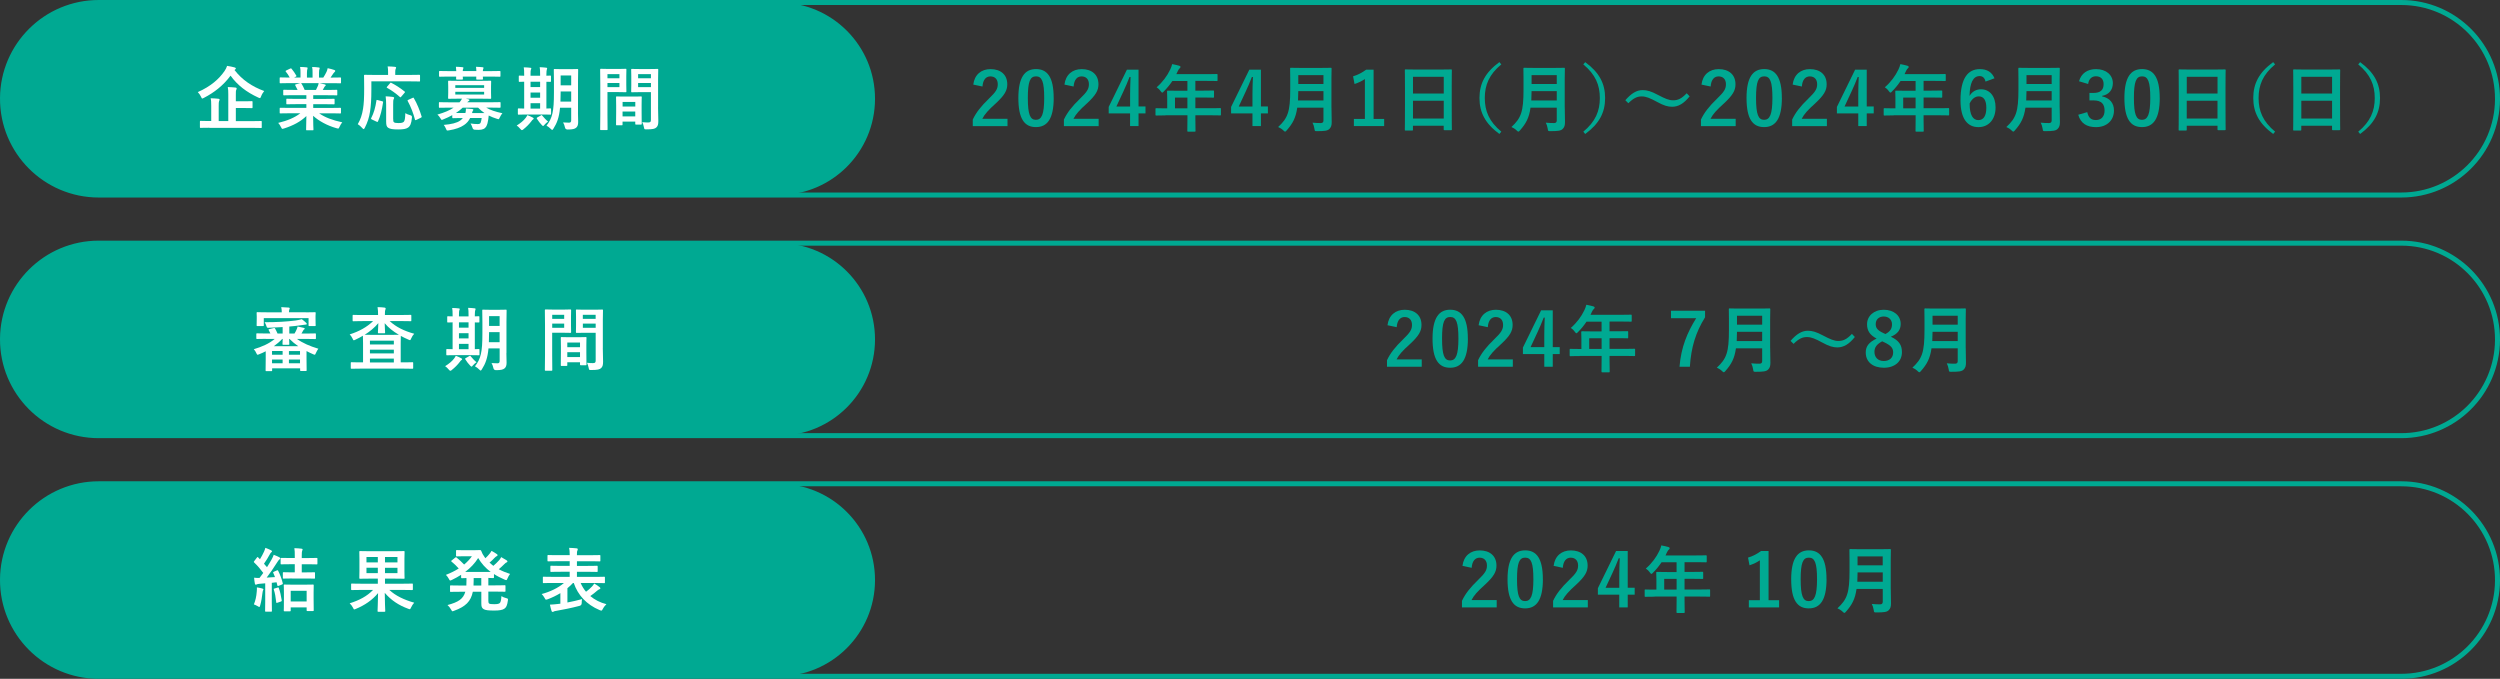 <?xml version="1.0" encoding="UTF-8"?>
<svg id="_レイヤー_2" data-name="レイヤー 2" xmlns="http://www.w3.org/2000/svg" viewBox="0 0 649.3 176.3">
  <rect x="0" y="0" width="649.3" height="176.3" fill="#333333" stroke="none"/>
  <defs>
    <style>
      .cls-1 {
        fill: none;
        stroke: #00a992;
        stroke-miterlimit: 10;
        stroke-width: 1.3px;
      }

      .cls-2 {
        fill: #fff;
      }

      .cls-2, .cls-3 {
        stroke-width: 0px;
      }

      .cls-3 {
        fill: #00a992;
      }
    </style>
  </defs>
  <g id="_レイヤー_1-2" data-name="レイヤー 1">
    <g>
      <path class="cls-1" d="M623.65,50.65H25.65C11.79,50.65.57,39.37.65,25.5h0C.73,11.75,11.9.65,25.65.65h598c13.87,0,25.08,11.28,25,25.15h0c-.08,13.75-11.25,24.85-25,24.85Z"/>
      <path class="cls-3" d="M202.25,50.65H25.56c-13.83,0-25.03-11.23-25-25.05h0C.59,11.81,11.77.65,25.56.65h176.7c13.83,0,25.03,11.23,25,25.05h0c-.03,13.79-11.21,24.95-25,24.95Z"/>
      <g>
        <path class="cls-2" d="M60.91,18.19c2.02,2.61,4.61,4.32,7.71,5.45-.33.42-.6.83-.81,1.39-.13.32-.18.45-.31.45-.09,0-.21-.05-.42-.14-3.06-1.41-5.43-3.22-7.2-5.69-1.92,2.59-4.27,4.39-6.91,5.76-.21.11-.34.18-.43.18-.13,0-.18-.13-.32-.43-.22-.47-.52-.9-.85-1.24,3.37-1.49,5.51-3.39,6.95-5.48.32-.47.5-.84.66-1.33.7.09,1.42.27,1.94.4.2.05.33.14.33.28,0,.11-.07.2-.2.27l-.14.13ZM54.37,33.18c-1.6,0-2.14.04-2.27.04-.16,0-.18-.02-.18-.18v-1.45c0-.18.02-.2.18-.2.13,0,.67.04,2.27.04h.49v-3.95c0-.87-.02-1.46-.15-1.96.68.02,1.39.05,2.04.13.18.02.29.11.29.2,0,.17-.07.25-.13.38-.09.21-.11.58-.11,1.31v3.9h2.49v-6.87c0-.85-.02-1.46-.13-1.96.66.02,1.4.06,2.02.13.18.02.29.11.29.2,0,.17-.05.27-.11.4-.11.21-.11.58-.11,1.3v1.67h1.82c1.64,0,2.22-.04,2.32-.04.18,0,.2.02.2.21v1.41c0,.18-.01.2-.2.2-.11,0-.68-.04-2.32-.04h-1.82v3.41h4.28c1.59,0,2.14-.04,2.25-.04.18,0,.2.02.2.2v1.45c0,.16-.02.18-.2.18-.11,0-.66-.04-2.25-.04h-11.16Z"/>
        <path class="cls-2" d="M75.12,29.42c-1.62,0-2.16.04-2.27.04-.2,0-.21-.02-.21-.2v-1.06c0-.21.02-.21.21-.21.11,0,.65.03,2.27.03h4.45v-.97h-2.54c-1.75,0-2.38.03-2.49.03-.18,0-.18,0-.18-.2v-1.03c0-.2,0-.21.18-.21.11,0,.74.04,2.49.04h2.54v-.96h-3.38c-1.73,0-2.3.04-2.41.04-.2,0-.22-.02-.22-.19v-1.06c0-.18.02-.2.22-.2.11,0,.68.04,2.41.04h1.1c-.2-.44-.38-.79-.58-1.13-.09-.17-.11-.23.12-.31l1.17-.32h-2.88c-1.62,0-2.16.04-2.27.04-.2,0-.21-.02-.21-.21v-1.11c0-.2.02-.21.21-.21.11,0,.65.04,2.27.04h.13c-.29-.58-.62-1.03-1.03-1.55-.11-.13-.07-.2.14-.3l1.04-.49c.18-.09.23-.07.34.07.43.53.88,1.14,1.21,1.75.09.17.09.19-.14.31l-.43.21h1.67v-1.19c0-.63,0-1.06-.11-1.56.56,0,1.26.05,1.75.11.14.02.21.07.21.16,0,.11-.03.21-.07.31-.05.13-.11.39-.11.99v1.19h1.46v-1.17c0-.65,0-1.08-.11-1.58.54,0,1.24.05,1.73.13.16,0,.23.07.23.16s-.04.2-.07.29c-.05.13-.11.39-.11.99v1.19h1.11c.33-.51.58-.96.83-1.47.13-.27.23-.55.31-.98.63.13,1.26.3,1.74.47.17.05.23.15.23.23,0,.15-.07.21-.18.3-.12.11-.21.21-.3.34-.23.38-.49.74-.74,1.1h.25c1.62,0,2.16-.04,2.27-.04.18,0,.2.02.2.21v1.11c0,.19-.01.21-.2.21-.11,0-.65-.04-2.27-.04h-3.15c.47.09.88.18,1.42.32.15.04.23.11.23.21,0,.13-.09.22-.2.27-.09.06-.18.25-.25.38l-.33.58h1.17c1.73,0,2.3-.04,2.41-.04.18,0,.2.02.2.2v1.06c0,.17-.02.19-.2.19-.11,0-.68-.04-2.41-.04h-3.64v.96h2.87c1.76,0,2.37-.04,2.48-.04.18,0,.2.02.2.21v1.03c0,.19-.02.2-.2.2-.11,0-.72-.03-2.48-.03h-2.87v.97h4.74c1.62,0,2.16-.03,2.27-.03.18,0,.2,0,.2.21v1.06c0,.18-.01.2-.2.2-.11,0-.65-.04-2.27-.04h-3.2c1.51,1.06,3.4,1.77,6,2.34-.23.28-.49.66-.7,1.15-.15.34-.21.47-.4.47-.09,0-.21-.04-.42-.1-2.43-.69-4.58-1.88-6.05-3.22,0,2.15.09,3.26.09,3.57,0,.18-.01.2-.2.2h-1.53c-.16,0-.18-.02-.18-.2,0-.31.05-1.36.07-3.5-1.51,1.44-3.38,2.45-5.78,3.22-.2.07-.33.11-.42.11-.16,0-.23-.13-.4-.47-.23-.47-.49-.85-.72-1.08,2.4-.59,4.23-1.33,5.74-2.5h-2.92ZM82.07,23.35c.17-.31.31-.62.49-1.04.09-.2.13-.38.2-.72h-4.59c.05.02.09.07.15.15.27.45.56.99.81,1.62h2.95Z"/>
        <path class="cls-2" d="M96.45,23.27c0,2.59-.11,4.17-.34,5.68-.23,1.55-.66,2.88-1.37,4.25-.13.23-.2.34-.29.34-.09,0-.2-.09-.36-.28-.38-.43-.81-.79-1.17-1.01.7-1.19,1.12-2.42,1.37-4,.21-1.29.29-2.79.29-5.33,0-2.19-.04-3.18-.04-3.29,0-.18.02-.2.22-.2.11,0,.7.03,2.41.03h3.62v-.75c0-.56-.02-1.01-.11-1.46.66,0,1.29.05,1.91.11.18.02.29.09.29.18,0,.13-.05.21-.11.34-.07.15-.12.38-.12.78v.8h3.85c1.69,0,2.29-.03,2.39-.03.18,0,.2.02.2.2v1.35c0,.17-.02.19-.2.19-.11,0-.7-.04-2.39-.04h-10.05v2.15ZM99.26,26.3c.23.06.27.07.23.29-.3,1.94-.64,3.46-1.33,4.97-.09.16-.16.12-.38.03l-1.23-.58c-.21-.11-.21-.2-.13-.36.67-1.28,1.08-2.75,1.35-4.53.02-.21.05-.21.32-.13l1.15.3ZM102.12,30.84c0,.6.01.77.25.94.18.13.51.18,1.15.18s1.01-.07,1.28-.27c.34-.28.43-.92.47-2.3.34.22.84.42,1.29.53q.49.11.43.6c-.14,1.6-.47,2.25-1.03,2.63-.52.36-1.31.47-2.56.47-1.35,0-2.12-.11-2.61-.45-.36-.27-.5-.63-.5-1.62v-4.36c0-.74-.05-1.6-.13-2.17.58.02,1.3.08,1.84.15.21.02.36.11.36.23,0,.15-.05.23-.14.4-.09.16-.11.66-.11,1.44v3.62ZM101.28,21.63c.17-.19.18-.21.36-.11,1.1.56,2.32,1.33,3.42,2.23.09.06.13.11.13.15,0,.06-.04.11-.13.21l-.85,1c-.18.21-.21.21-.34.09-1.06-.96-2.29-1.81-3.34-2.39-.13-.08-.17-.11,0-.29l.75-.88ZM108.12,31.13c-.25.13-.29.13-.34-.07-.4-1.55-1.1-3.41-1.89-4.82-.09-.17-.07-.21.17-.32l1.08-.49c.21-.11.25-.11.34.05.83,1.39,1.58,3.28,2.02,4.76.05.2.03.21-.21.34l-1.15.56Z"/>
        <path class="cls-2" d="M117.49,29.89c-.72.41-1.49.77-2.3,1.09-.2.1-.32.15-.42.15-.16,0-.23-.13-.41-.45-.23-.39-.49-.7-.76-.92,1.85-.54,3.18-1.09,4.21-1.8h-1.39c-1.61,0-2.14.03-2.25.03-.16,0-.18,0-.18-.2v-1.06c0-.18.02-.2.18-.2.11,0,.64.04,2.25.04h2.93c.29-.32.48-.63.64-.94h-.92c-1.74,0-2.36.04-2.49.04-.18,0-.2-.02-.2-.22,0-.11.03-.46.03-1.37v-1.52c0-.92-.03-1.28-.03-1.39,0-.19.02-.21.2-.21.13,0,.74.04,2.49.04h5.82c1.73,0,2.34-.04,2.47-.04.18,0,.2.02.2.21,0,.11-.03.47-.03,1.39v1.52c0,.91.03,1.26.03,1.37,0,.21-.02.22-.2.22-.13,0-.74-.04-2.47-.04h-3.89l.63.15c.2.05.29.11.29.23,0,.11-.07.2-.21.26-.11.06-.23.15-.36.29h6.19c1.62,0,2.14-.04,2.27-.04.18,0,.2.02.2.2v1.06c0,.19-.02.2-.2.2-.13,0-.65-.03-2.27-.03h-1.26c1.06.64,2.36,1.06,4.2,1.46-.25.3-.47.64-.67,1.08-.16.34-.21.47-.36.47-.09,0-.21-.06-.41-.11-.78-.23-1.46-.53-2.11-.85-.03.38-.07.74-.13,1.09-.09.68-.25,1.26-.52,1.77-.34.58-.93.87-1.98.87-.43,0-.65,0-1.03-.04q-.42-.04-.56-.51c-.13-.45-.29-.77-.5-1.11.74.11,1.28.15,1.84.15.45,0,.67-.1.78-.36.13-.3.2-.7.27-1.21h-2.99c-.38.76-.9,1.36-1.57,1.81-.97.68-2.25,1.11-3.91,1.39-.18.03-.34.05-.42.05-.18,0-.25-.11-.38-.45-.15-.39-.36-.72-.58-1.01,1.98-.17,3.38-.49,4.28-1.13.25-.19.49-.4.68-.65h-.21c-1.67,0-2.23.04-2.34.04-.18,0-.2-.02-.2-.21v-.6ZM118.5,18.45c-.02-.41-.04-.79-.09-1.11.58.02,1.23.05,1.71.11.16.02.25.07.25.17,0,.11-.05.18-.09.26-.04.09-.09.27-.09.58h3.53c-.02-.41-.03-.79-.09-1.11.58.02,1.22.05,1.71.11.16.02.25.07.25.17,0,.11-.05.18-.09.26-.03.09-.09.27-.09.58h2.1c1.6,0,2.16-.03,2.27-.03.18,0,.2,0,.2.2v1.07c0,.21-.01.22-.2.22-.11,0-.67-.04-2.27-.04h-2.1c.01.3.03.51.03.58,0,.18-.02.2-.21.2h-1.33c-.2,0-.21-.02-.21-.2,0-.07.01-.27.01-.58h-3.51c.02.3.04.51.04.58,0,.18-.02.2-.22.2h-1.33c-.2,0-.22-.02-.22-.2,0-.07.02-.27.02-.58h-1.98c-1.6,0-2.16.04-2.27.04-.18,0-.2-.02-.2-.22v-1.07c0-.19.02-.2.2-.2.11,0,.66.03,2.27.03h2ZM118.25,22.12v.7h7.49v-.7h-7.49ZM125.74,23.84h-7.49v.71h7.49v-.71ZM125.81,29.35c-.58-.4-1.12-.85-1.64-1.39h-3.99c-.51.49-1.1.95-1.77,1.39h2.47c.09-.42.15-.78.13-1.17.6.04,1.12.09,1.6.13.2.03.33.09.33.2,0,.09-.07.18-.13.27-.09.11-.13.23-.21.58h3.22Z"/>
        <path class="cls-2" d="M135.94,33.6c-.18.13-.29.2-.4.2s-.21-.11-.4-.32c-.34-.41-.65-.68-.94-.88,1.04-.65,1.78-1.26,2.34-2,.2-.27.32-.47.43-.7.54.21.9.36,1.39.63.18.09.25.16.25.26,0,.09-.05.19-.2.25-.16.09-.23.23-.4.45-.56.74-1.28,1.47-2.09,2.11ZM136.95,29.74c-1.6,0-2.14.04-2.25.04-.18,0-.2-.02-.2-.2v-1.23c0-.18.02-.2.2-.2.09,0,.45.04,1.44.04v-6.97c-.79.02-1.12.04-1.19.04-.2,0-.21-.02-.21-.19v-1.24c0-.18.02-.2.21-.2.07,0,.4.04,1.19.04v-.31c0-.9-.02-1.39-.11-1.87.56,0,1.21.05,1.71.11.15,0,.25.05.25.16,0,.13-.05.21-.11.34-.06.13-.09.45-.09,1.24v.33h2.49v-.34c0-.91-.02-1.38-.11-1.88.56.04,1.17.05,1.69.13.17.02.25.07.25.16,0,.13-.05.23-.09.34-.05.15-.11.47-.11,1.26v.33c.63-.02.93-.04,1.01-.04.16,0,.18.02.18.2v1.24c0,.17-.02.19-.18.19-.07,0-.38-.02-1.01-.02v6.95c.64-.02.95-.04,1.03-.04.16,0,.18.02.18.2v1.23c0,.18-.02.2-.18.2-.11,0-.65-.04-2.2-.04h-3.8ZM140.28,22.61v-1.39h-2.49v1.39h2.49ZM140.28,25.39v-1.35h-2.49v1.35h2.49ZM140.28,28.2v-1.39h-2.49v1.39h2.49ZM140.46,29.99c.11-.07.18-.11.21-.11.05,0,.09.04.15.13.38.49,1.13,1.28,1.53,1.56-.36.25-.68.53-.99.89-.14.18-.21.26-.31.26-.07,0-.16-.07-.3-.21-.49-.52-.94-1.06-1.3-1.67-.11-.17-.07-.23.07-.32l.94-.53ZM150.11,29.22c0,.84.05,1.76.05,2.48s-.16,1.17-.52,1.47c-.38.31-.86.47-2.21.47q-.6,0-.7-.56c-.09-.49-.29-.97-.49-1.28.56.04,1.1.06,1.55.06.4,0,.56-.19.56-.63v-3.24h-2.9c-.23,2.53-.79,3.98-1.71,5.42-.15.23-.23.34-.32.34-.09,0-.18-.09-.36-.26-.34-.34-.76-.66-1.12-.85,1.53-1.98,1.93-3.65,1.93-8.57v-2.97c0-1.87-.04-2.86-.04-2.97,0-.2.02-.21.2-.21.13,0,.56.04,1.86.04h2.21c1.32,0,1.75-.04,1.86-.04.18,0,.2.02.2.21,0,.11-.04,1.1-.04,2.97v8.12ZM148.35,26.39v-2.63h-2.74v.32c0,.85-.01,1.62-.05,2.3h2.79ZM145.61,19.6v2.56h2.74v-2.56h-2.74Z"/>
        <path class="cls-2" d="M160.69,17.91c1.17,0,1.71-.04,1.82-.04.17,0,.18.02.18.21,0,.11-.03.63-.03,1.72v2.23c0,1.1.03,1.6.03,1.71,0,.21-.01.21-.18.21-.11,0-.64-.03-1.82-.03h-2.92v5.83c0,2.49.03,3.71.03,3.84,0,.18-.02.2-.2.2h-1.53c-.18,0-.2-.02-.2-.2,0-.13.04-1.35.04-3.84v-7.79c0-2.51-.04-3.77-.04-3.88,0-.2.02-.21.2-.21.13,0,.81.04,2.12.04h2.49ZM157.77,19.26v1.06h3.11v-1.06h-3.11ZM160.88,21.55h-3.11v1.08h3.11v-1.08ZM160.2,32.55c-.18,0-.2-.02-.2-.21,0-.11.03-.6.03-3.26v-1.58c0-1.58-.03-2.13-.03-2.26,0-.18.02-.2.2-.2.13,0,.56.04,1.93.04h2.43c1.37,0,1.8-.04,1.92-.04.18,0,.2.02.2.2,0,.11-.04.65-.04,1.94v1.79c0,2.61.04,3.1.04,3.18,0,.19-.02.21-.2.21h-1.29c-.18,0-.2-.02-.2-.21v-.56h-3.3v.74c0,.2-.01.21-.21.21h-1.28ZM161.7,27.67h3.3v-1.2h-3.3v1.2ZM164.99,30.23v-1.26h-3.3v1.26h3.3ZM170.91,27.88c0,1.26.07,2.7.07,3.57s-.13,1.3-.52,1.66c-.38.34-.88.49-2.57.49-.54,0-.54.02-.65-.56-.11-.51-.25-.96-.43-1.32.56.07,1.13.09,1.51.09.6,0,.74-.16.74-.7v-7.18h-2.95c-1.41,0-1.88.03-1.98.03-.18,0-.2,0-.2-.21,0-.11.03-.52.03-1.58v-2.48c0-1.04-.03-1.48-.03-1.59,0-.2.01-.21.2-.21.11,0,.58.04,1.98.04h2.65c1.41,0,1.89-.04,2-.04.18,0,.2.02.2.21,0,.11-.04.85-.04,2.38v7.4ZM165.73,19.26v1.06h3.33v-1.06h-3.33ZM169.06,22.63v-1.08h-3.33v1.08h3.33Z"/>
      </g>
      <g>
        <path class="cls-3" d="M252.78,21.97c.32-2.61,2.1-4.02,4.48-4.02,2.61,0,4.35,1.42,4.35,3.94,0,1.62-.71,2.84-2.94,4.92-2,1.79-2.95,2.86-3.54,4.04h6.54v1.9h-9.02v-1.7c.85-1.8,2.08-3.4,4.16-5.4,1.91-1.83,2.33-2.59,2.33-3.79,0-1.28-.75-2.02-1.91-2.02s-1.94.89-2.06,2.63l-2.38-.5Z"/>
        <path class="cls-3" d="M273.67,25.42c0,5.4-1.64,7.59-4.62,7.59s-4.56-2.15-4.56-7.55,1.66-7.52,4.59-7.52,4.58,2.1,4.58,7.48ZM266.95,25.44c0,4.29.59,5.68,2.09,5.68s2.16-1.42,2.16-5.68-.59-5.61-2.12-5.61-2.13,1.29-2.13,5.61Z"/>
        <path class="cls-3" d="M276.46,21.97c.32-2.61,2.1-4.02,4.48-4.02,2.61,0,4.35,1.42,4.35,3.94,0,1.62-.71,2.84-2.94,4.92-2,1.79-2.95,2.86-3.55,4.04h6.54v1.9h-9.02v-1.7c.85-1.8,2.08-3.4,4.16-5.4,1.91-1.83,2.33-2.59,2.33-3.79,0-1.28-.75-2.02-1.91-2.02s-1.94.89-2.06,2.63l-2.38-.5Z"/>
        <path class="cls-3" d="M295.7,27.65h1.81v1.8h-1.81v3.3h-2.2v-3.3h-5.55v-1.68l4.73-9.67h3.02v9.55ZM293.51,24.45c0-1.54.06-2.99.12-4.46h-.27c-.47,1.26-1.03,2.54-1.62,3.82l-1.79,3.85h3.56v-3.2Z"/>
        <path class="cls-3" d="M302.69,29.97c-1.67,0-2.27.04-2.38.04-.19,0-.21-.02-.21-.21v-1.5c0-.18.02-.2.21-.2.12,0,.71.04,2.38.04h.46v-2.67c0-1.09-.04-1.6-.04-1.72,0-.2.02-.21.23-.21.12,0,.77.03,2.61.03h2.44v-2.53h-3.91c-.63.95-1.38,1.87-2.23,2.72-.19.21-.31.3-.4.3-.1,0-.19-.11-.39-.36-.36-.5-.7-.8-1.06-1.03,1.58-1.38,2.74-2.96,3.53-4.62.23-.48.4-.94.5-1.4.69.14,1.31.27,1.83.42.23.08.34.18.34.33,0,.15-.09.22-.23.36-.15.13-.28.28-.47.68l-.38.82h7.88c1.85,0,2.5-.04,2.61-.04.19,0,.21.02.21.21v1.41c0,.2-.02.21-.21.21-.11,0-.76-.04-2.61-.04h-2.94v2.53h2.04c1.87,0,2.5-.03,2.61-.03.18,0,.19,0,.19.21v1.44c0,.19-.01.21-.19.21-.11,0-.74-.04-2.61-.04h-2.04v2.78h4.04c1.68,0,2.27-.04,2.39-.04.19,0,.21.02.21.2v1.5c0,.2-.02.21-.21.21-.12,0-.71-.04-2.39-.04h-4.04v.93c0,2.01.04,3.02.04,3.12,0,.19-.02.21-.21.21h-1.69c-.21,0-.23-.02-.23-.21,0-.12.03-1.1.03-3.12v-.93h-5.7ZM308.39,28.13v-2.78h-3.22v2.78h3.22Z"/>
        <path class="cls-3" d="M327.49,27.65h1.81v1.8h-1.81v3.3h-2.2v-3.3h-5.55v-1.68l4.73-9.67h3.02v9.55ZM325.29,24.45c0-1.54.06-2.99.12-4.46h-.27c-.47,1.26-1.03,2.54-1.62,3.82l-1.79,3.85h3.56v-3.2Z"/>
        <path class="cls-3" d="M345.81,27.91c0,1.32.06,2.76.06,3.81,0,.82-.14,1.32-.61,1.78-.5.46-1.15.56-3.17.56-.59,0-.63.02-.7-.6-.08-.55-.29-1.22-.5-1.6.82.08,1.43.1,2.17.1.46,0,.67-.25.67-.66v-3.34h-6.81c-.37,2.65-1.19,4.14-2.75,5.91-.19.21-.29.32-.4.32s-.23-.09-.44-.3c-.4-.4-.91-.7-1.37-.9,2.52-2.34,3.14-3.96,3.14-9.77v-2.8c0-1.62-.03-2.48-.03-2.59,0-.21.02-.23.21-.23.13,0,.76.04,2.53.04h5.3c1.77,0,2.38-.04,2.52-.04.19,0,.21.02.21.23,0,.11-.04.97-.04,2.59v7.5ZM343.73,26.09v-2.42h-6.54c-.02.9-.04,1.7-.07,2.42h6.62ZM337.19,19.51v2.31h6.54v-2.31h-6.54Z"/>
        <path class="cls-3" d="M356.76,30.89h2.73v1.86h-7.86v-1.86h2.86v-10.37c-.72.5-1.64.96-2.69,1.3l-.38-2c1.25-.36,2.38-.98,3.39-1.72h1.94v12.79Z"/>
        <path class="cls-3" d="M365.07,33.91c-.19,0-.21-.02-.21-.21,0-.14.04-1.26.04-6.8v-3.68c0-3.7-.04-4.86-.04-4.97,0-.21.02-.23.21-.23.13,0,.78.04,2.63.04h6.54c1.85,0,2.52-.04,2.63-.04.19,0,.21.02.21.23,0,.11-.04,1.27-.04,4.4v4.23c0,5.48.04,6.6.04,6.72,0,.19-.02.21-.21.21h-1.7c-.19,0-.21-.02-.21-.21v-.94h-7.99v1.04c0,.19-.02.21-.21.21h-1.7ZM366.98,24.3h7.99v-4.36h-7.99v4.36ZM374.97,30.79v-4.62h-7.99v4.62h7.99Z"/>
        <path class="cls-3" d="M389.92,16.72c-3.17,2.62-4.29,5.38-4.29,8.74s1.12,6.12,4.29,8.73l-.5.6c-3.66-2.68-5.17-5.57-5.17-9.33s1.5-6.66,5.17-9.33l.5.59Z"/>
        <path class="cls-3" d="M406.4,27.91c0,1.32.06,2.76.06,3.81,0,.82-.14,1.32-.61,1.78-.5.46-1.15.56-3.17.56-.59,0-.63.02-.7-.6-.08-.55-.29-1.22-.5-1.6.82.08,1.43.1,2.17.1.46,0,.67-.25.67-.66v-3.34h-6.81c-.37,2.65-1.19,4.14-2.75,5.91-.19.21-.29.32-.4.32s-.23-.09-.44-.3c-.4-.4-.91-.7-1.37-.9,2.52-2.34,3.14-3.96,3.14-9.77v-2.8c0-1.62-.03-2.48-.03-2.59,0-.21.02-.23.21-.23.13,0,.76.04,2.53.04h5.3c1.77,0,2.38-.04,2.52-.04.19,0,.21.02.21.23,0,.11-.04.97-.04,2.59v7.5ZM404.32,26.09v-2.42h-6.54c-.02.9-.04,1.7-.07,2.42h6.62ZM397.78,19.51v2.31h6.54v-2.31h-6.54Z"/>
        <path class="cls-3" d="M411.71,16.14c3.66,2.67,5.17,5.57,5.17,9.33s-1.51,6.65-5.17,9.33l-.49-.6c3.16-2.61,4.29-5.37,4.29-8.73s-1.12-6.12-4.29-8.74l.49-.59Z"/>
        <path class="cls-3" d="M422.13,26.03c1.55-1.77,2.92-2.63,4.5-2.63,1.14,0,2.23.32,3.87,1.2,1.98,1.04,2.97,1.45,4.02,1.45,1.2,0,2.14-.34,3.55-1.83l.76.8c-1.49,1.88-2.94,2.71-4.54,2.71-1.08,0-2.17-.3-3.87-1.24-1.92-1.04-2.92-1.45-4.02-1.45s-2.04.34-3.49,1.77l-.78-.78Z"/>
        <path class="cls-3" d="M441.91,21.97c.32-2.61,2.1-4.02,4.48-4.02,2.61,0,4.35,1.42,4.35,3.94,0,1.62-.71,2.84-2.94,4.92-2,1.79-2.95,2.86-3.55,4.04h6.54v1.9h-9.02v-1.7c.85-1.8,2.08-3.4,4.16-5.4,1.91-1.83,2.33-2.59,2.33-3.79,0-1.28-.75-2.02-1.91-2.02s-1.94.89-2.06,2.63l-2.38-.5Z"/>
        <path class="cls-3" d="M462.79,25.42c0,5.4-1.64,7.59-4.62,7.59s-4.56-2.15-4.56-7.55,1.66-7.52,4.59-7.52,4.58,2.1,4.58,7.48ZM456.08,25.44c0,4.29.59,5.68,2.09,5.68s2.16-1.42,2.16-5.68-.59-5.61-2.12-5.61-2.13,1.29-2.13,5.61Z"/>
        <path class="cls-3" d="M465.59,21.97c.32-2.61,2.1-4.02,4.48-4.02,2.61,0,4.35,1.42,4.35,3.94,0,1.62-.71,2.84-2.94,4.92-2,1.79-2.95,2.86-3.54,4.04h6.54v1.9h-9.02v-1.7c.85-1.8,2.08-3.4,4.16-5.4,1.91-1.83,2.33-2.59,2.33-3.79,0-1.28-.75-2.02-1.91-2.02s-1.94.89-2.06,2.63l-2.38-.5Z"/>
        <path class="cls-3" d="M484.83,27.65h1.81v1.8h-1.81v3.3h-2.2v-3.3h-5.55v-1.68l4.73-9.67h3.02v9.55ZM482.63,24.45c0-1.54.06-2.99.12-4.46h-.27c-.47,1.26-1.03,2.54-1.62,3.82l-1.79,3.85h3.56v-3.2Z"/>
        <path class="cls-3" d="M491.82,29.97c-1.67,0-2.27.04-2.38.04-.19,0-.21-.02-.21-.21v-1.5c0-.18.02-.2.21-.2.12,0,.71.04,2.38.04h.46v-2.67c0-1.09-.04-1.6-.04-1.72,0-.2.02-.21.23-.21.12,0,.77.03,2.61.03h2.44v-2.53h-3.91c-.63.95-1.38,1.87-2.23,2.72-.19.21-.31.3-.4.3-.1,0-.19-.11-.39-.36-.36-.5-.7-.8-1.06-1.03,1.58-1.38,2.74-2.96,3.53-4.62.23-.48.4-.94.5-1.4.69.14,1.31.27,1.83.42.23.08.34.18.34.33,0,.15-.09.22-.23.36-.15.13-.28.28-.47.68l-.38.82h7.88c1.85,0,2.5-.04,2.61-.04.19,0,.21.02.21.21v1.41c0,.2-.02.21-.21.21-.11,0-.76-.04-2.61-.04h-2.94v2.53h2.04c1.87,0,2.5-.03,2.61-.03.18,0,.2,0,.2.21v1.44c0,.19-.02.21-.2.21-.11,0-.74-.04-2.61-.04h-2.04v2.78h4.04c1.68,0,2.27-.04,2.39-.04.19,0,.21.02.21.2v1.5c0,.2-.02.21-.21.21-.12,0-.71-.04-2.39-.04h-4.04v.93c0,2.01.04,3.02.04,3.12,0,.19-.02.21-.21.21h-1.7c-.21,0-.22-.02-.22-.21,0-.12.03-1.1.03-3.12v-.93h-5.7ZM497.52,28.13v-2.78h-3.22v2.78h3.22Z"/>
        <path class="cls-3" d="M515.68,21.19c-.23-1.06-.84-1.43-1.52-1.43-1.74,0-2.56,1.81-2.63,5.15.66-1.14,1.75-1.72,2.97-1.72,2.25,0,3.79,1.78,3.79,4.72,0,3.14-1.83,5.11-4.44,5.11-2.8,0-4.67-2.06-4.67-6.98,0-5.75,1.95-8.09,5.03-8.09,1.93,0,3.15.84,3.8,2.38l-2.33.86ZM513.83,31.19c1.34,0,2.06-1.09,2.06-3.2,0-1.95-.68-2.96-1.96-2.96-.95,0-1.79.64-2.38,1.85,0,3.08.91,4.32,2.29,4.32Z"/>
        <path class="cls-3" d="M534.94,27.91c0,1.32.06,2.76.06,3.81,0,.82-.14,1.32-.61,1.78-.5.46-1.15.56-3.17.56-.59,0-.63.02-.7-.6-.08-.55-.29-1.22-.5-1.6.82.08,1.43.1,2.17.1.46,0,.67-.25.67-.66v-3.34h-6.81c-.37,2.65-1.19,4.14-2.75,5.91-.19.21-.29.32-.4.32s-.23-.09-.44-.3c-.4-.4-.91-.7-1.37-.9,2.52-2.34,3.14-3.96,3.14-9.77v-2.8c0-1.62-.03-2.48-.03-2.59,0-.21.02-.23.21-.23.13,0,.76.04,2.53.04h5.3c1.77,0,2.38-.04,2.52-.04.19,0,.21.02.21.23,0,.11-.04.97-.04,2.59v7.5ZM532.86,26.09v-2.42h-6.54c-.02.9-.04,1.7-.07,2.42h6.62ZM526.32,19.51v2.31h6.54v-2.31h-6.54Z"/>
        <path class="cls-3" d="M539.97,21.1c.56-2.06,2.2-3.15,4.41-3.15,2.65,0,4.37,1.54,4.37,3.66,0,1.72-1.03,2.98-2.78,3.28v.14c1.96.42,3.07,1.74,3.07,3.66,0,2.58-1.87,4.33-4.65,4.33-2.4,0-3.99-.97-4.63-3.22l2.34-.68c.32,1.46,1.01,2.06,2.27,2.06,1.37,0,2.23-.92,2.23-2.46,0-1.66-.78-2.64-2.82-2.64h-1.11v-1.94h1.01c1.91,0,2.67-.82,2.67-2.29,0-1.34-.78-2.04-2-2.04-1.01,0-1.83.62-2.02,2l-2.35-.7Z"/>
        <path class="cls-3" d="M560.93,25.42c0,5.4-1.64,7.59-4.62,7.59s-4.56-2.15-4.56-7.55,1.66-7.52,4.59-7.52,4.58,2.1,4.58,7.48ZM554.22,25.44c0,4.29.59,5.68,2.09,5.68s2.16-1.42,2.16-5.68-.59-5.61-2.12-5.61-2.13,1.29-2.13,5.61Z"/>
        <path class="cls-3" d="M566.04,33.91c-.19,0-.21-.02-.21-.21,0-.14.04-1.26.04-6.8v-3.68c0-3.7-.04-4.86-.04-4.97,0-.21.02-.23.21-.23.13,0,.78.04,2.63.04h6.54c1.85,0,2.52-.04,2.63-.04.19,0,.21.02.21.23,0,.11-.04,1.27-.04,4.4v4.23c0,5.48.04,6.6.04,6.72,0,.19-.02.21-.21.21h-1.7c-.19,0-.21-.02-.21-.21v-.94h-7.99v1.04c0,.19-.02.21-.21.21h-1.7ZM567.95,24.3h7.99v-4.36h-7.99v4.36ZM575.93,30.79v-4.62h-7.99v4.62h7.99Z"/>
        <path class="cls-3" d="M590.89,16.72c-3.17,2.62-4.29,5.38-4.29,8.74s1.12,6.12,4.29,8.73l-.5.6c-3.66-2.68-5.17-5.57-5.17-9.33s1.5-6.66,5.17-9.33l.5.59Z"/>
        <path class="cls-3" d="M595.79,33.91c-.19,0-.21-.02-.21-.21,0-.14.04-1.26.04-6.8v-3.68c0-3.7-.04-4.86-.04-4.97,0-.21.02-.23.21-.23.13,0,.78.04,2.63.04h6.54c1.85,0,2.52-.04,2.63-.04.19,0,.21.02.21.23,0,.11-.04,1.27-.04,4.4v4.23c0,5.48.04,6.6.04,6.72,0,.19-.02.21-.21.21h-1.7c-.19,0-.21-.02-.21-.21v-.94h-7.99v1.04c0,.19-.02.21-.21.21h-1.7ZM597.7,24.3h7.99v-4.36h-7.99v4.36ZM605.69,30.79v-4.62h-7.99v4.62h7.99Z"/>
        <path class="cls-3" d="M612.97,16.14c3.66,2.67,5.17,5.57,5.17,9.33s-1.51,6.65-5.17,9.33l-.49-.6c3.16-2.61,4.29-5.37,4.29-8.73s-1.12-6.12-4.29-8.74l.49-.59Z"/>
      </g>
      <g>
        <path class="cls-1" d="M623.65,113.15H25.65c-13.87,0-25.08-11.28-25-25.15h0c.08-13.75,11.25-24.85,25-24.85h598c13.87,0,25.08,11.28,25,25.15h0c-.08,13.75-11.25,24.85-25,24.85Z"/>
        <path class="cls-3" d="M202.25,113.15H25.56c-13.83,0-25.03-11.23-25-25.05h0c.03-13.79,11.21-24.95,25-24.95h176.7c13.83,0,25.03,11.23,25,25.05h0c-.03,13.79-11.21,24.95-25,24.95Z"/>
        <g>
          <path class="cls-2" d="M69.06,88.01c-1.62,0-2.18.04-2.29.04-.18,0-.2-.02-.2-.21v-1.05c0-.21.02-.22.2-.22.11,0,.66.04,2.29.04h1.17c-.15-.32-.29-.58-.43-.84-.11-.19-.07-.23.15-.29l1.17-.28c.18-.06.23-.02.33.14.18.31.42.78.63,1.28h1.33v-1.67c-1.15.07-2.34.13-3.58.18-.45.02-.5,0-.63-.43-.13-.45-.29-.74-.47-1.01,3.13,0,5.74-.15,8.05-.45.65-.1,1.06-.19,1.6-.34.45.34.8.62,1.14.95.13.13.16.21.16.29,0,.11-.09.16-.38.18-.23.02-.6.08-1.14.15-.95.15-1.96.25-3.02.34v1.82h1.35c.22-.36.4-.7.58-1.13.09-.2.16-.43.22-.7.61.11,1.15.23,1.62.36.18.06.23.09.23.2,0,.09-.05.15-.16.21-.11.08-.18.13-.23.27-.14.29-.29.54-.45.79h1.26c1.62,0,2.18-.04,2.29-.04.18,0,.2.02.2.22v1.05c0,.19-.02.21-.2.21-.11,0-.66-.04-2.29-.04h-2.43c1.49,1.08,3.35,1.88,5.55,2.54-.25.38-.43.64-.63,1.11-.13.32-.2.45-.32.45-.11,0-.23-.05-.43-.14-.6-.25-1.15-.53-1.69-.81v2.1c0,2.26.03,2.77.03,2.87,0,.2-.02.21-.2.21h-1.29c-.18,0-.2-.02-.2-.21v-.49h-7.27v.54c0,.19-.02.2-.2.2h-1.3c-.18,0-.2,0-.2-.2,0-.11.03-.62.03-2.9v-2.07c-.54.29-1.11.55-1.69.77-.2.1-.33.13-.42.13-.13,0-.18-.09-.27-.3-.22-.49-.43-.83-.72-1.13,2.09-.62,4-1.45,5.44-2.67h-2.27ZM79.43,81.12c1.64,0,2.23-.04,2.36-.04.18,0,.2.02.2.21,0,.11-.04.38-.04.78v.66c0,1.41.04,1.64.04,1.75,0,.2-.02.21-.2.21h-1.44c-.2,0-.21-.02-.21-.21v-1.86h-11.63v1.86c0,.2-.02.21-.2.21h-1.46c-.18,0-.2-.02-.2-.21,0-.11.03-.34.03-1.75v-.55c0-.52-.03-.79-.03-.9,0-.2.02-.21.2-.21.13,0,.72.04,2.36.04h3.97c0-.47-.03-.88-.14-1.34.65.02,1.31.06,1.94.11.18.02.27.1.27.19,0,.13-.07.21-.11.34-.05.17-.09.32-.09.7h4.38ZM73.4,92.13v-.96h-2.75v.96h2.75ZM73.4,94.35v-.98h-2.75v.98h2.75ZM77.47,89.92c-.83-.56-1.58-1.18-2.29-1.9h-.09c.02.6.05,1.08.05,1.33,0,.19-.01.21-.2.21h-1.37c-.18,0-.2-.02-.2-.21,0-.24.03-.73.05-1.33h-.11c-.68.72-1.42,1.35-2.2,1.9h6.34ZM75.04,91.18v.96h2.88v-.96h-2.88ZM77.92,94.35v-.98h-2.88v.98h2.88Z"/>
          <path class="cls-2" d="M94.12,83.4c-1.66,0-2.23.04-2.34.04-.18,0-.2-.02-.2-.19v-1.26c0-.2.02-.21.2-.21.11,0,.69.04,2.34.04h4.07v-.06c0-.79-.01-1.2-.13-1.99.65,0,1.23.05,1.84.12.18.02.27.13.27.23,0,.13-.05.22-.09.34-.07.15-.11.34-.11,1.06v.29h4.32c1.66,0,2.24-.04,2.34-.04.18,0,.2.02.2.21v1.26c0,.17-.01.19-.2.19-.11,0-.68-.04-2.34-.04h-3.08c1.58,1.49,3.71,2.56,6.37,3.29-.32.34-.58.72-.77,1.19-.15.34-.2.47-.34.47-.09,0-.22-.05-.42-.15-.68-.28-1.33-.61-1.95-.95-.01.24-.03.84-.03,1.88v4.99h.84c1.57,0,2.11-.04,2.22-.04.16,0,.18.02.18.2v1.3c0,.19-.02.2-.18.2-.11,0-.65-.03-2.22-.03h-11.4c-1.57,0-2.1.03-2.21.03-.18,0-.2,0-.2-.2v-1.3c0-.18.02-.2.2-.2.11,0,.64.04,2.21.04h.78v-4.99c0-1.09-.04-1.69-.04-1.92-.64.38-1.29.72-1.92,1.01-.2.09-.33.17-.43.17-.13,0-.2-.13-.34-.45-.2-.44-.47-.81-.74-1.08,2.43-.77,4.48-1.89,6.08-3.46h-2.79ZM98.35,86.56c-.18,0-.2-.02-.2-.21,0-.39.09-1.4.11-2.43-.95,1.17-2.22,2.19-3.54,3.03.3,0,.93.02,2.14.02h4.68c1.1,0,1.71,0,2.06-.02-1.48-.86-2.76-1.88-3.69-3.01.01.98.11,2.02.11,2.41,0,.19-.02.21-.2.21h-1.46ZM96.08,88.48v.98h6.21v-.98h-6.21ZM102.29,91.79v-.97h-6.21v.97h6.21ZM102.29,94.14v-1h-6.21v1h6.21Z"/>
          <path class="cls-2" d="M117.35,96.1c-.18.13-.29.2-.4.2s-.21-.11-.4-.32c-.34-.41-.65-.68-.94-.88,1.04-.65,1.78-1.26,2.34-2,.2-.27.32-.47.43-.7.54.21.9.36,1.39.63.18.09.25.16.25.26,0,.09-.05.19-.2.25-.16.09-.23.23-.4.45-.56.74-1.28,1.47-2.09,2.11ZM118.36,92.24c-1.6,0-2.14.04-2.25.04-.18,0-.2-.02-.2-.2v-1.23c0-.18.02-.2.2-.2.09,0,.45.04,1.44.04v-6.97c-.79.02-1.12.04-1.19.04-.2,0-.21-.02-.21-.19v-1.24c0-.18.02-.2.21-.2.07,0,.4.04,1.19.04v-.31c0-.9-.02-1.39-.11-1.87.56,0,1.21.05,1.71.11.14,0,.25.05.25.16,0,.13-.05.21-.11.34-.05.13-.09.45-.09,1.24v.33h2.49v-.34c0-.91-.02-1.38-.11-1.88.56.04,1.17.05,1.69.13.17.02.25.07.25.16,0,.13-.05.23-.09.34-.05.15-.11.47-.11,1.26v.33c.63-.02.94-.04,1.01-.04.16,0,.18.02.18.2v1.24c0,.17-.02.19-.18.19-.07,0-.38-.02-1.01-.02v6.95c.65-.02.96-.04,1.03-.04.16,0,.18.02.18.2v1.23c0,.18-.02.2-.18.2-.11,0-.65-.04-2.2-.04h-3.8ZM121.69,85.11v-1.39h-2.49v1.39h2.49ZM121.69,87.89v-1.35h-2.49v1.35h2.49ZM121.69,90.7v-1.39h-2.49v1.39h2.49ZM121.87,92.49c.11-.07.18-.11.21-.11.05,0,.09.04.15.13.38.49,1.13,1.28,1.53,1.56-.36.25-.68.53-.99.89-.14.18-.21.26-.3.26-.07,0-.17-.07-.31-.21-.49-.52-.94-1.06-1.3-1.67-.11-.17-.07-.23.07-.32l.94-.53ZM131.52,91.72c0,.84.05,1.76.05,2.48s-.16,1.17-.52,1.47c-.38.31-.86.47-2.21.47q-.6,0-.7-.56c-.09-.49-.29-.97-.48-1.28.56.04,1.09.06,1.55.06.4,0,.56-.19.56-.63v-3.24h-2.9c-.23,2.53-.79,3.98-1.71,5.42-.15.23-.23.34-.32.34-.09,0-.18-.09-.36-.26-.34-.34-.76-.66-1.12-.85,1.53-1.98,1.93-3.65,1.93-8.57v-2.97c0-1.87-.04-2.86-.04-2.97,0-.2.02-.21.2-.21.13,0,.56.04,1.86.04h2.21c1.31,0,1.75-.04,1.86-.04.18,0,.2.02.2.21,0,.11-.04,1.1-.04,2.97v8.12ZM129.76,88.89v-2.63h-2.74v.32c0,.85-.01,1.62-.05,2.3h2.79ZM127.02,82.1v2.56h2.74v-2.56h-2.74Z"/>
          <path class="cls-2" d="M146.33,80.41c1.17,0,1.71-.04,1.82-.04.17,0,.18.02.18.21,0,.11-.03.63-.03,1.72v2.23c0,1.1.03,1.6.03,1.71,0,.21-.01.21-.18.21-.11,0-.64-.03-1.82-.03h-2.92v5.83c0,2.49.03,3.71.03,3.84,0,.18-.02.2-.2.2h-1.53c-.18,0-.2-.02-.2-.2,0-.13.04-1.35.04-3.84v-7.79c0-2.51-.04-3.77-.04-3.88,0-.2.02-.21.2-.21.13,0,.81.04,2.12.04h2.49ZM143.42,81.76v1.06h3.11v-1.06h-3.11ZM146.53,84.05h-3.11v1.08h3.11v-1.08ZM145.85,95.05c-.18,0-.2-.02-.2-.21,0-.11.03-.6.03-3.26v-1.58c0-1.58-.03-2.13-.03-2.26,0-.18.02-.2.2-.2.13,0,.56.04,1.93.04h2.43c1.37,0,1.8-.04,1.92-.04.18,0,.2.02.2.2,0,.11-.04.65-.04,1.94v1.79c0,2.61.04,3.1.04,3.18,0,.19-.02.21-.2.21h-1.29c-.18,0-.2-.02-.2-.21v-.56h-3.3v.74c0,.2-.01.21-.21.21h-1.28ZM147.34,90.17h3.3v-1.2h-3.3v1.2ZM150.64,92.73v-1.26h-3.3v1.26h3.3ZM156.56,90.38c0,1.26.07,2.7.07,3.57s-.13,1.3-.52,1.66c-.38.34-.88.49-2.57.49-.54,0-.54.02-.65-.56-.11-.51-.25-.96-.43-1.32.56.07,1.13.09,1.51.09.6,0,.74-.16.74-.7v-7.18h-2.95c-1.41,0-1.88.03-1.98.03-.18,0-.2,0-.2-.21,0-.11.03-.52.03-1.58v-2.48c0-1.04-.03-1.48-.03-1.59,0-.2.01-.21.2-.21.11,0,.58.04,1.98.04h2.65c1.41,0,1.89-.04,2-.04.18,0,.2.02.2.21,0,.11-.04.85-.04,2.38v7.4ZM151.37,81.76v1.06h3.33v-1.06h-3.33ZM154.71,85.13v-1.08h-3.33v1.08h3.33Z"/>
        </g>
        <g>
          <path class="cls-3" d="M360.36,84.47c.32-2.61,2.1-4.02,4.48-4.02,2.61,0,4.35,1.42,4.35,3.94,0,1.62-.71,2.84-2.94,4.92-2,1.79-2.95,2.86-3.54,4.04h6.54v1.9h-9.02v-1.7c.85-1.8,2.08-3.4,4.16-5.4,1.91-1.83,2.33-2.59,2.33-3.79,0-1.28-.75-2.02-1.91-2.02s-1.94.89-2.06,2.63l-2.38-.5Z"/>
          <path class="cls-3" d="M381.24,87.92c0,5.4-1.64,7.59-4.62,7.59s-4.56-2.15-4.56-7.55,1.66-7.52,4.59-7.52,4.58,2.1,4.58,7.48ZM374.53,87.94c0,4.29.59,5.68,2.09,5.68s2.16-1.42,2.16-5.68-.59-5.61-2.12-5.61-2.13,1.29-2.13,5.61Z"/>
          <path class="cls-3" d="M384.03,84.47c.32-2.61,2.1-4.02,4.48-4.02,2.61,0,4.35,1.42,4.35,3.94,0,1.62-.71,2.84-2.94,4.92-2,1.79-2.95,2.86-3.55,4.04h6.54v1.9h-9.02v-1.7c.85-1.8,2.08-3.4,4.16-5.4,1.91-1.83,2.33-2.59,2.33-3.79,0-1.28-.75-2.02-1.91-2.02s-1.94.89-2.06,2.63l-2.38-.5Z"/>
          <path class="cls-3" d="M403.28,90.15h1.81v1.8h-1.81v3.3h-2.2v-3.3h-5.55v-1.68l4.73-9.67h3.02v9.55ZM401.08,86.95c0-1.54.06-2.99.12-4.46h-.27c-.47,1.26-1.03,2.54-1.62,3.82l-1.79,3.85h3.56v-3.2Z"/>
          <path class="cls-3" d="M410.26,92.47c-1.67,0-2.27.04-2.38.04-.19,0-.21-.02-.21-.21v-1.5c0-.18.02-.2.21-.2.12,0,.71.04,2.38.04h.46v-2.67c0-1.09-.04-1.6-.04-1.72,0-.2.02-.21.23-.21.12,0,.77.03,2.61.03h2.44v-2.53h-3.91c-.63.95-1.38,1.87-2.23,2.72-.19.21-.31.3-.4.3-.1,0-.19-.11-.39-.36-.36-.5-.7-.8-1.06-1.03,1.58-1.38,2.74-2.96,3.53-4.62.23-.48.4-.94.5-1.4.69.14,1.31.27,1.83.42.23.08.34.18.34.33,0,.15-.09.22-.23.36-.15.13-.28.28-.47.68l-.38.82h7.88c1.85,0,2.5-.04,2.61-.04.19,0,.21.02.21.21v1.41c0,.2-.02.21-.21.21-.11,0-.76-.04-2.61-.04h-2.94v2.53h2.04c1.87,0,2.5-.03,2.61-.03.18,0,.19,0,.19.21v1.44c0,.19-.01.21-.19.21-.11,0-.74-.04-2.61-.04h-2.04v2.78h4.04c1.68,0,2.27-.04,2.39-.04.19,0,.21.02.21.2v1.5c0,.2-.02.21-.21.21-.12,0-.71-.04-2.39-.04h-4.04v.93c0,2.01.04,3.02.04,3.12,0,.19-.02.21-.21.21h-1.69c-.21,0-.23-.02-.23-.21,0-.12.03-1.1.03-3.12v-.93h-5.7ZM415.97,90.63v-2.78h-3.22v2.78h3.22Z"/>
          <path class="cls-3" d="M442.84,82.4c-2.42,3.91-3.61,7.72-3.95,12.85h-2.69c.42-5.1,2.01-8.87,4.33-12.61h-6.54v-1.94h8.85v1.7Z"/>
          <path class="cls-3" d="M459.75,90.41c0,1.32.06,2.76.06,3.81,0,.82-.14,1.32-.61,1.78-.5.46-1.15.56-3.17.56-.59,0-.63.02-.7-.6-.08-.55-.29-1.22-.5-1.6.82.08,1.43.1,2.17.1.46,0,.67-.25.67-.66v-3.34h-6.81c-.37,2.65-1.19,4.14-2.75,5.91-.19.21-.29.32-.4.32s-.23-.09-.44-.3c-.4-.4-.91-.7-1.37-.9,2.52-2.34,3.14-3.96,3.14-9.77v-2.8c0-1.62-.03-2.48-.03-2.59,0-.21.02-.23.21-.23.13,0,.76.04,2.53.04h5.3c1.77,0,2.38-.04,2.52-.04.19,0,.21.02.21.23,0,.11-.04.97-.04,2.59v7.5ZM457.67,88.59v-2.42h-6.54c-.02.9-.04,1.7-.07,2.42h6.62ZM451.13,82.01v2.31h6.54v-2.31h-6.54Z"/>
          <path class="cls-3" d="M465.04,88.53c1.55-1.77,2.92-2.63,4.5-2.63,1.14,0,2.23.32,3.87,1.2,1.98,1.04,2.97,1.45,4.02,1.45,1.2,0,2.14-.34,3.55-1.83l.76.8c-1.49,1.88-2.93,2.71-4.54,2.71-1.08,0-2.17-.3-3.87-1.24-1.92-1.04-2.92-1.45-4.02-1.45s-2.04.34-3.49,1.77l-.78-.78Z"/>
          <path class="cls-3" d="M493.97,91.47c0,2.42-1.85,4.04-4.69,4.04s-4.71-1.5-4.71-3.96c0-1.68.88-2.67,2.82-3.62-1.81-.94-2.48-2.1-2.48-3.72,0-2.1,1.73-3.76,4.35-3.76s4.39,1.53,4.39,3.68c0,1.56-.84,2.62-2.56,3.32,2.1,1,2.88,2.14,2.88,4.02ZM488.83,88.65c-1.35.74-2,1.52-2,2.74,0,1.42.93,2.37,2.42,2.37s2.44-.84,2.44-2.22c0-1.14-.55-1.8-2.3-2.64l-.56-.26ZM489.67,86.76c1.28-.67,1.72-1.42,1.72-2.54,0-1.24-.92-2.02-2.14-2.02s-2.09.74-2.09,1.98c0,1,.47,1.62,1.98,2.32l.53.25Z"/>
          <path class="cls-3" d="M510.54,90.41c0,1.32.06,2.76.06,3.81,0,.82-.14,1.32-.61,1.78-.5.46-1.15.56-3.17.56-.59,0-.63.02-.7-.6-.08-.55-.29-1.22-.5-1.6.82.08,1.43.1,2.17.1.46,0,.67-.25.67-.66v-3.34h-6.81c-.37,2.65-1.19,4.14-2.75,5.91-.19.21-.29.32-.4.32s-.23-.09-.44-.3c-.4-.4-.91-.7-1.37-.9,2.52-2.34,3.14-3.96,3.14-9.77v-2.8c0-1.62-.03-2.48-.03-2.59,0-.21.02-.23.21-.23.13,0,.76.04,2.53.04h5.3c1.77,0,2.38-.04,2.52-.04.19,0,.21.02.21.23,0,.11-.04.97-.04,2.59v7.5ZM508.46,88.59v-2.42h-6.54c-.02.9-.04,1.7-.07,2.42h6.62ZM501.92,82.01v2.31h6.54v-2.31h-6.54Z"/>
        </g>
      </g>
      <g>
        <path class="cls-1" d="M623.65,175.65H25.65c-13.87,0-25.08-11.28-25-25.15h0c.08-13.75,11.25-24.85,25-24.85h598c13.87,0,25.08,11.28,25,25.15h0c-.08,13.75-11.25,24.85-25,24.85Z"/>
        <path class="cls-3" d="M202.25,175.65H25.56c-13.83,0-25.03-11.23-25-25.05h0c.03-13.79,11.21-24.95,25-24.95h176.7c13.83,0,25.03,11.23,25,25.05h0c-.03,13.79-11.21,24.95-25,24.95Z"/>
        <g>
          <path class="cls-2" d="M71.96,148.14c.16-.08.2-.08.29.11.52,1.04.92,2.12,1.19,3.22.05.21,0,.25-.2.34l-.86.34c-.25.09-.29.09-.35-.13l-.2-.79c-.42.05-.83.11-1.24.14v4.94c0,1.65.03,2.27.03,2.35,0,.19-.02.21-.2.21h-1.37c-.18,0-.2-.02-.2-.21,0-.11.03-.7.03-2.35v-4.81c-.52.06-1.03.1-1.51.13-.31.02-.54.08-.68.15-.11.06-.16.07-.27.07-.13,0-.2-.11-.23-.28-.09-.47-.15-.96-.2-1.53.52.06.92.08,1.41.06.34-.43.66-.87.97-1.3-.7-.96-1.49-1.88-2.36-2.71-.07-.07-.09-.12-.09-.16,0-.08.06-.13.13-.23l.67-.88c.14-.19.2-.21.32-.06l.47.49c.38-.62.78-1.34,1.08-2.02.16-.36.23-.6.33-.95.52.2,1.06.41,1.49.64.16.09.23.18.23.28s-.07.19-.17.23c-.14.1-.21.21-.34.44-.54.95-.95,1.69-1.57,2.54.27.28.52.59.78.9.45-.68.84-1.39,1.25-2.09.2-.38.36-.72.5-1.13.48.18,1.06.43,1.49.66.16.09.21.15.21.25,0,.13-.05.2-.2.28-.18.13-.28.29-.56.7-.95,1.51-1.91,2.9-2.77,4.03.72-.03,1.44-.07,2.16-.13-.15-.37-.29-.73-.45-1.09-.07-.17-.05-.21.16-.3l.81-.36ZM66.68,153.7c.04-.39.05-.71.04-1.15.58.1,1.04.19,1.39.29.21.07.3.15.3.21,0,.11-.01.18-.09.27-.05.09-.11.35-.15.66-.12,1.01-.29,2.22-.59,3.24-.09.28-.13.43-.23.43-.09,0-.21-.09-.42-.21-.23-.15-.78-.4-.99-.47.4-.96.65-2.05.74-3.28ZM72.1,152.6c.22-.08.25-.06.31.13.36.94.56,1.96.76,3.18.03.19.03.23-.21.32l-.9.31c-.27.09-.3.07-.32-.13-.15-1.3-.31-2.34-.63-3.3-.05-.18-.04-.2.18-.26l.83-.25ZM75.88,150.24c-1.57,0-2.11.04-2.22.04-.18,0-.2-.02-.2-.2v-1.26c0-.19.01-.21.2-.21.11,0,.65.04,2.22.04h.68v-2.11h-1.14c-1.67,0-2.23.04-2.34.04-.18,0-.2-.02-.2-.2v-1.28c0-.19.01-.2.2-.2.11,0,.66.03,2.34.03h1.14v-.52c0-.89,0-1.41-.11-2.04.66.02,1.22.06,1.84.13.18.02.3.08.3.21,0,.11-.03.2-.11.32-.07.18-.11.56-.11,1.35v.56h1.53c1.66,0,2.23-.03,2.32-.03.2,0,.22,0,.22.2v1.28c0,.18-.02.2-.22.2-.09,0-.66-.04-2.32-.04h-1.53v2.11h1.04c1.55,0,2.09-.04,2.2-.04.18,0,.2.02.2.21v1.26c0,.18-.01.2-.2.2-.11,0-.65-.04-2.2-.04h-3.54ZM73.9,158.77c-.18,0-.2-.02-.2-.2,0-.11.04-.58.04-3.08v-1.43c0-1.43-.04-1.92-.04-2.03,0-.21.02-.21.2-.21.13,0,.63.03,2.14.03h3.1c1.51,0,2.02-.03,2.14-.03.18,0,.2,0,.2.21,0,.11-.03.61-.03,1.78v1.64c0,2.48.03,2.95.03,3.06,0,.17-.01.19-.2.19h-1.44c-.18,0-.2-.02-.2-.19v-.75h-4.14v.81c0,.18-.02.2-.2.2h-1.41ZM75.5,156.21h4.14v-2.77h-4.14v2.77Z"/>
          <path class="cls-2" d="M93.65,153.22c-1.6,0-2.14.03-2.25.03-.2,0-.21-.02-.21-.21v-1.28c0-.18.01-.2.21-.2.11,0,.65.04,2.25.04h4.48v-1.32h-2.12c-1.73,0-2.36.04-2.49.04-.18,0-.2-.02-.2-.21,0-.11.03-.61.03-1.78v-3.2c0-1.17-.03-1.68-.03-1.81,0-.18.01-.2.2-.2.13,0,.76.04,2.49.04h6.37c1.75,0,2.38-.04,2.5-.04.18,0,.2.02.2.2,0,.11-.04.63-.04,1.81v3.2c0,1.17.04,1.69.04,1.78,0,.19-.02.21-.2.21-.13,0-.76-.04-2.5-.04h-2.39v1.32h4.79c1.6,0,2.14-.04,2.25-.04.18,0,.2.02.2.2v1.28c0,.2-.01.21-.2.21-.11,0-.65-.03-2.25-.03h-3.66c1.57,1.49,3.84,2.57,6.46,3.31-.31.32-.6.79-.81,1.24-.16.32-.21.45-.36.45-.11,0-.23-.05-.43-.13-2.41-.88-4.41-2.2-6.05-4.12,0,2.34.13,4.32.13,4.72,0,.19-.02.2-.2.2h-1.58c-.2,0-.22,0-.22-.2,0-.4.11-2.32.13-4.65-1.51,1.84-3.51,3.17-5.74,4.09-.21.09-.34.15-.43.15-.12,0-.2-.11-.34-.44-.21-.41-.52-.82-.86-1.15,2.47-.77,4.49-1.82,6.07-3.47h-3.22ZM98.13,146.07v-1.41h-2.95v1.41h2.95ZM98.13,148.85v-1.39h-2.95v1.39h2.95ZM99.99,144.66v1.41h3.24v-1.41h-3.24ZM103.23,147.47h-3.24v1.39h3.24v-1.39Z"/>
          <path class="cls-2" d="M126.84,156.11c0,.34.05.53.2.63.16.13.5.18,1.31.18s1.21-.09,1.43-.28c.23-.21.38-.63.45-1.81.36.23.77.4,1.23.51.48.13.52.15.45.62-.18,1.28-.42,1.82-.96,2.16-.5.32-1.29.45-2.59.45-1.47,0-2.32-.07-2.79-.39-.45-.31-.56-.62-.56-1.51v-2.98h-2.21c-.5,2.51-1.89,3.86-4.86,4.94-.2.07-.3.13-.4.13-.14,0-.21-.13-.4-.46-.25-.46-.6-.9-.92-1.16,2.81-.74,4.11-1.59,4.63-3.45h-1.35c-1.71,0-2.3.04-2.41.04-.2,0-.21-.02-.21-.2v-1.3c0-.18.01-.2.21-.2.11,0,.7.04,2.41.04h1.62c.02-.4.03-.83.03-1.32v-.62c-.77.02-1.1.04-1.17.04-.2,0-.22-.02-.22-.2v-.68c-.75.48-1.56.92-2.41,1.33-.2.09-.32.15-.42.15-.14,0-.21-.15-.38-.47-.2-.38-.43-.68-.74-1,1.24-.48,2.36-1.04,3.33-1.65-.61-.68-1.17-1.23-1.82-1.75-.09-.07-.15-.13-.15-.18,0-.04.05-.1.15-.17l.9-.72c.16-.13.2-.16.36-.03.72.59,1.33,1.16,1.96,1.82.79-.65,1.46-1.36,2.02-2.15h-2.02c-1.35,0-1.78.04-1.89.04-.2,0-.21-.02-.21-.2v-1.24c0-.19.02-.21.21-.21.11,0,.54.04,1.89.04h2.49c1.01,0,1.51-.04,1.64-.04.16,0,.21.02.31.21.2.57.47,1.08.83,1.55.07.13.17.23.25.36.43-.4.79-.77,1.08-1.15.18-.21.33-.43.51-.76.54.27,1.06.62,1.38.83.17.11.2.2.2.29,0,.11-.07.2-.23.26-.14.08-.32.17-.61.49-.38.4-.76.77-1.25,1.19.33.28.65.58.99.83.61-.53,1.15-1.06,1.53-1.49.18-.23.35-.45.51-.78.52.29.99.56,1.4.83.17.11.22.2.22.3,0,.12-.09.21-.23.25-.18.08-.33.17-.63.49-.4.4-.86.83-1.39,1.28.9.49,1.87.88,2.93,1.22-.27.36-.47.7-.65,1.13-.14.35-.2.47-.34.47-.09,0-.21-.03-.42-.12-1.04-.46-1.96-.92-2.77-1.45v.85c0,.18-.01.2-.2.2-.09,0-.43-.02-1.26-.04v1.93h1.82c1.73,0,2.3-.04,2.43-.04.18,0,.2.02.2.2v1.3c0,.18-.01.2-.2.2-.13,0-.7-.04-2.43-.04h-1.82v2.43ZM127.45,148.55c-1.35-1.01-2.4-2.18-3.26-3.62-.87,1.39-2,2.58-3.39,3.62h6.65ZM125,152.07v-1.93h-1.98v.62c0,.47-.02.9-.04,1.32h2.02Z"/>
          <path class="cls-2" d="M143.42,151.41c-1.61,0-2.13.04-2.25.04-.17,0-.18-.02-.18-.2v-1.26c0-.19.01-.21.18-.21.12,0,.64.04,2.25.04h4.54v-1.32h-2.34c-1.74,0-2.36.04-2.47.04-.2,0-.21-.02-.21-.2v-1.21c0-.18.02-.2.21-.2.11,0,.72.04,2.47.04h2.34v-1.21h-3.15c-1.73,0-2.3.04-2.41.04-.2,0-.21-.02-.21-.21v-1.24c0-.18.02-.2.21-.2.11,0,.68.04,2.41.04h3.15v-.19c0-.73-.04-1.2-.15-1.71.65.02,1.35.06,1.98.13.18.02.27.11.27.18,0,.15-.03.25-.09.4-.11.18-.13.41-.13.99v.21h3.46c1.75,0,2.32-.04,2.43-.04.18,0,.2.02.2.2v1.24c0,.19-.01.21-.2.21-.11,0-.68-.04-2.43-.04h-3.46v1.21h2.7c1.77,0,2.38-.04,2.49-.04.18,0,.2.02.2.2v1.21c0,.18-.02.2-.2.2-.11,0-.72-.04-2.49-.04h-2.7v1.32h4.84c1.6,0,2.14-.04,2.25-.04.18,0,.18.02.18.21v1.26c0,.18,0,.2-.18.2-.11,0-.65-.04-2.25-.04h-3.87c.34.81.81,1.58,1.39,2.27.58-.43,1.08-.84,1.57-1.38.21-.22.4-.46.56-.76.56.32,1.01.62,1.42.96.09.07.18.18.18.26,0,.15-.07.22-.23.27-.14.04-.3.13-.59.36-.56.49-1.12.94-1.8,1.41,1.13.96,2.54,1.69,4.19,2.11-.32.3-.66.71-.95,1.26-.16.3-.23.41-.38.41-.09,0-.21-.06-.43-.13-3.44-1.46-5.65-3.89-6.72-7.04h-.21c-.43.47-.92.92-1.44,1.35v3.71c1.23-.23,2.45-.52,3.8-.88-.07.34-.09.68-.09,1.06q-.02.56-.58.7c-2.22.58-4.31.99-5.98,1.28-.36.05-.6.11-.69.18-.11.07-.18.11-.29.11-.12,0-.23-.05-.29-.25-.16-.52-.32-1.09-.43-1.64.7-.03,1.39-.09,2.14-.18l.58-.07v-2.74c-1.04.63-2.16,1.17-3.28,1.59-.2.07-.33.11-.42.11-.16,0-.23-.13-.4-.45-.22-.42-.49-.74-.76-1.02,2.1-.54,4.38-1.62,5.78-2.86h-3.06Z"/>
        </g>
        <g>
          <path class="cls-3" d="M379.83,146.97c.32-2.61,2.1-4.02,4.48-4.02,2.61,0,4.35,1.42,4.35,3.94,0,1.62-.71,2.84-2.94,4.92-2,1.79-2.95,2.86-3.54,4.04h6.54v1.9h-9.02v-1.7c.85-1.8,2.08-3.4,4.16-5.4,1.91-1.83,2.33-2.59,2.33-3.79,0-1.28-.75-2.02-1.91-2.02s-1.94.89-2.06,2.63l-2.38-.5Z"/>
          <path class="cls-3" d="M400.72,150.42c0,5.4-1.64,7.59-4.62,7.59s-4.56-2.15-4.56-7.55,1.66-7.52,4.59-7.52,4.58,2.1,4.58,7.48ZM394,150.44c0,4.29.59,5.68,2.09,5.68s2.16-1.42,2.16-5.68-.59-5.61-2.12-5.61-2.13,1.29-2.13,5.61Z"/>
          <path class="cls-3" d="M403.51,146.97c.32-2.61,2.1-4.02,4.48-4.02,2.61,0,4.35,1.42,4.35,3.94,0,1.62-.71,2.84-2.94,4.92-2,1.79-2.95,2.86-3.55,4.04h6.54v1.9h-9.02v-1.7c.85-1.8,2.08-3.4,4.16-5.4,1.91-1.83,2.33-2.59,2.33-3.79,0-1.28-.75-2.02-1.91-2.02s-1.94.89-2.06,2.63l-2.38-.5Z"/>
          <path class="cls-3" d="M422.75,152.65h1.81v1.8h-1.81v3.3h-2.2v-3.3h-5.55v-1.68l4.73-9.67h3.02v9.55ZM420.56,149.45c0-1.54.06-2.99.12-4.46h-.27c-.47,1.26-1.03,2.54-1.62,3.82l-1.79,3.85h3.56v-3.2Z"/>
          <path class="cls-3" d="M429.74,154.97c-1.67,0-2.27.04-2.38.04-.19,0-.21-.02-.21-.21v-1.5c0-.18.02-.2.21-.2.12,0,.71.04,2.38.04h.46v-2.67c0-1.09-.04-1.6-.04-1.72,0-.2.02-.21.23-.21.12,0,.77.03,2.61.03h2.44v-2.53h-3.91c-.63.95-1.38,1.87-2.23,2.72-.19.21-.31.3-.4.3-.1,0-.19-.11-.39-.36-.36-.5-.7-.8-1.06-1.03,1.58-1.38,2.74-2.96,3.53-4.62.23-.48.4-.94.5-1.4.69.14,1.31.27,1.83.42.23.08.34.18.34.33,0,.15-.09.22-.23.36-.15.13-.28.28-.47.68l-.38.82h7.88c1.85,0,2.5-.04,2.61-.04.19,0,.21.02.21.21v1.41c0,.2-.02.21-.21.21-.11,0-.76-.04-2.61-.04h-2.94v2.53h2.04c1.87,0,2.5-.03,2.61-.03.18,0,.19,0,.19.21v1.44c0,.19-.01.21-.19.21-.11,0-.74-.04-2.61-.04h-2.04v2.78h4.04c1.68,0,2.27-.04,2.39-.04.19,0,.21.02.21.2v1.5c0,.2-.02.21-.21.21-.12,0-.71-.04-2.39-.04h-4.04v.93c0,2.01.04,3.02.04,3.12,0,.19-.02.21-.21.21h-1.69c-.21,0-.23-.02-.23-.21,0-.12.03-1.1.03-3.12v-.93h-5.7ZM435.45,153.13v-2.78h-3.22v2.78h3.22Z"/>
          <path class="cls-3" d="M459.34,155.89h2.73v1.86h-7.86v-1.86h2.86v-10.37c-.72.5-1.64.96-2.69,1.3l-.38-2c1.25-.36,2.38-.98,3.39-1.72h1.94v12.79Z"/>
          <path class="cls-3" d="M474.39,150.42c0,5.4-1.64,7.59-4.62,7.59s-4.56-2.15-4.56-7.55,1.66-7.52,4.59-7.52,4.58,2.1,4.58,7.48ZM467.67,150.44c0,4.29.59,5.68,2.09,5.68s2.16-1.42,2.16-5.68-.59-5.61-2.12-5.61-2.13,1.29-2.13,5.61Z"/>
          <path class="cls-3" d="M491.07,152.91c0,1.32.06,2.76.06,3.81,0,.82-.14,1.32-.61,1.78-.5.46-1.15.56-3.17.56-.59,0-.63.02-.7-.6-.08-.55-.29-1.22-.5-1.6.82.08,1.43.1,2.17.1.46,0,.67-.25.67-.66v-3.34h-6.81c-.37,2.65-1.19,4.14-2.75,5.91-.19.21-.29.32-.4.32s-.23-.09-.44-.3c-.4-.4-.91-.7-1.37-.9,2.52-2.34,3.14-3.96,3.14-9.77v-2.8c0-1.62-.03-2.48-.03-2.59,0-.21.02-.23.21-.23.13,0,.76.04,2.53.04h5.3c1.77,0,2.38-.04,2.52-.04.19,0,.21.02.21.23,0,.11-.04.97-.04,2.59v7.5ZM488.99,151.09v-2.42h-6.54c-.02.9-.04,1.7-.07,2.42h6.62ZM482.44,144.51v2.31h6.54v-2.31h-6.54Z"/>
        </g>
      </g>
    </g>
  </g>
</svg>
